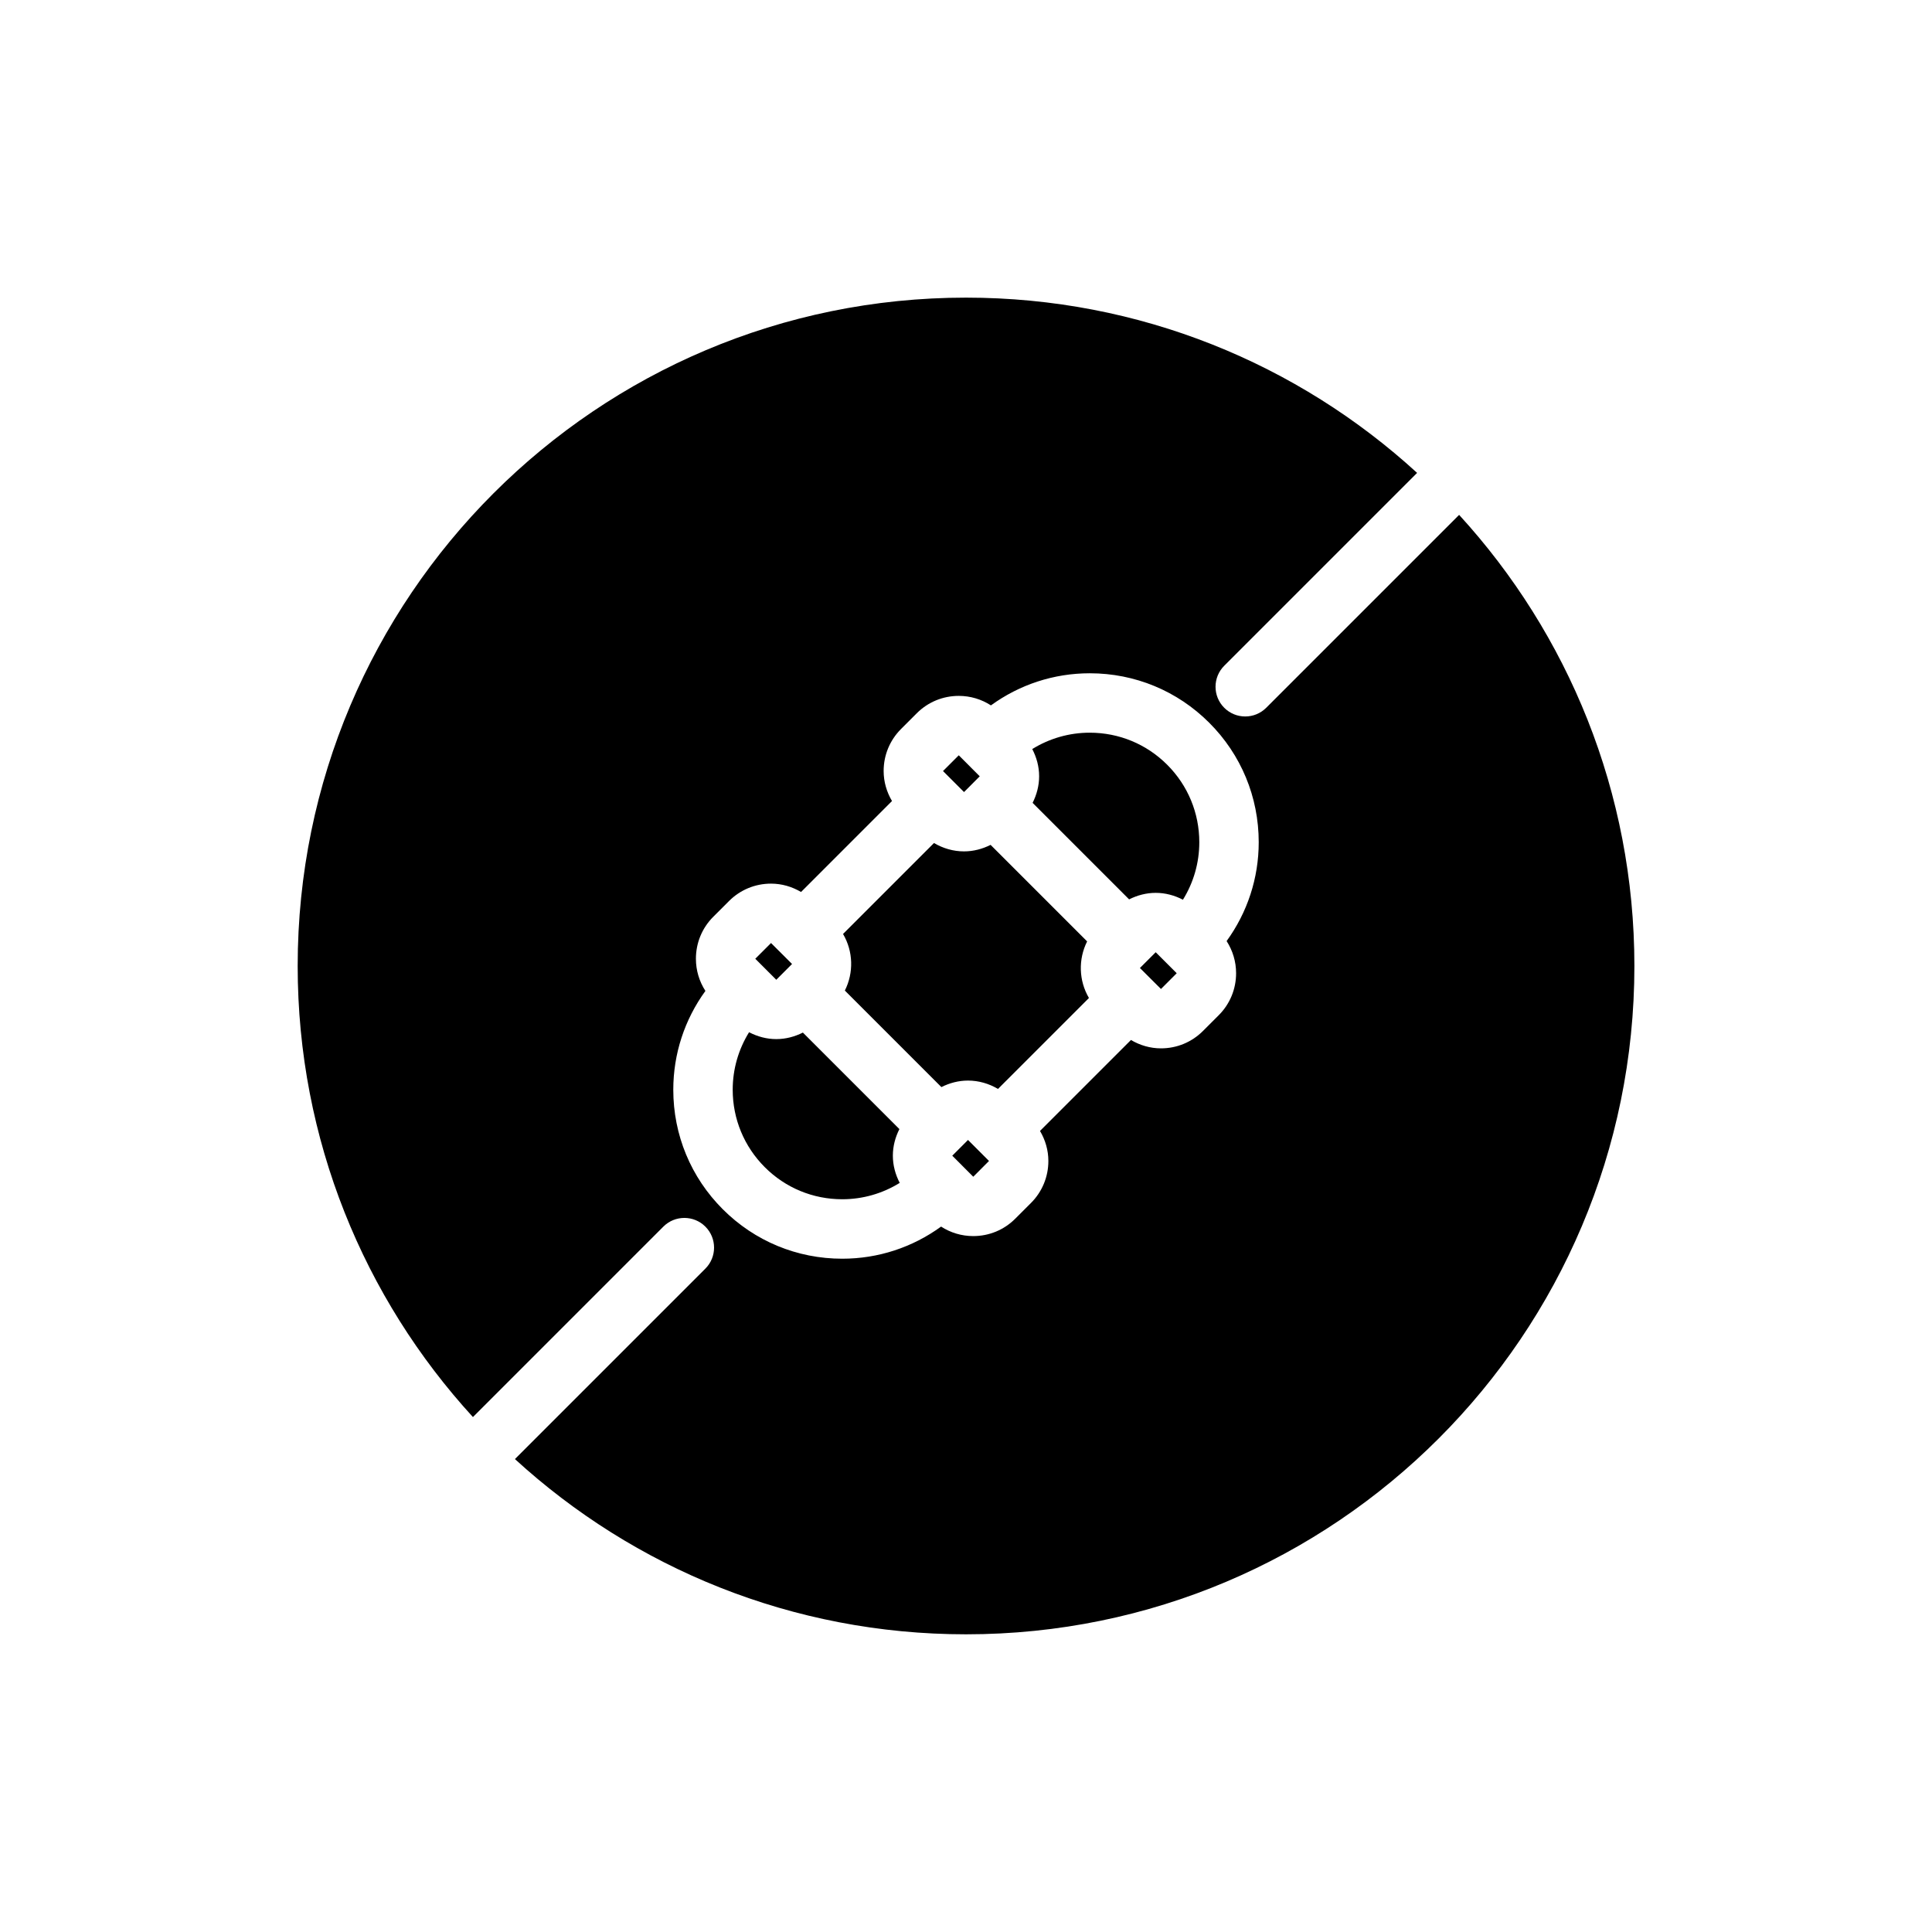 <?xml version="1.0" encoding="UTF-8"?>
<!-- Uploaded to: ICON Repo, www.iconrepo.com, Generator: ICON Repo Mixer Tools -->
<svg fill="#000000" width="800px" height="800px" version="1.1" viewBox="144 144 512 512" xmlns="http://www.w3.org/2000/svg">
 <g>
  <path d="m382.35 443.22-25.578-25.578c-2.164 1.09-4.547 1.73-7.051 1.73-2.562 0-5.004-0.672-7.211-1.82-2.809 4.539-4.336 9.762-4.336 15.23 0 7.754 3.019 15.043 8.5 20.531 5.484 5.488 12.773 8.5 20.531 8.5 5.473 0 10.695-1.531 15.23-4.336-1.145-2.207-1.82-4.648-1.82-7.211 0-2.496 0.641-4.879 1.734-7.047z"/>
  <path d="m396.36 450.27 5.559 5.574v-0.012l0.023-0.004 4.152-4.16-5.566-5.57z"/>
  <path d="m349.72 403.64 0.016-0.004 2.066-2.066 0.008-0.012 2.09-2.09-2.766-2.762-0.023-0.02-0.016-0.02-2.766-2.758-4.172 4.172 5.562 5.566z"/>
  <path d="m399.47 353.89 0.023-0.004 2.055-2.059 0.008-0.012 0.012-0.008 2.074-2.078-5.562-5.566-4.176 4.172 5.57 5.566z"/>
  <path d="m432.1 393.48-25.582-25.582c-2.164 1.09-4.547 1.727-7.047 1.727-2.859 0-5.566-0.809-7.953-2.215l-24.102 24.102c2.707 4.609 2.859 10.258 0.48 14.996l25.582 25.582c2.164-1.09 4.547-1.727 7.047-1.727 2.859 0 5.566 0.809 7.953 2.215l24.102-24.102c-2.707-4.609-2.856-10.258-0.48-14.996z"/>
  <path d="m530.68 280.45-51.113 51.113c-1.539 1.539-3.551 2.309-5.566 2.309s-4.027-0.766-5.566-2.305c-3.074-3.074-3.074-8.059 0-11.133l51.113-51.113c-31.508-28.84-73.465-46.445-119.54-46.445-97.82 0-177.12 79.301-177.12 177.12 0 46.078 17.605 88.035 46.445 119.54l50.465-50.469c3.074-3.074 8.059-3.074 11.133 0s3.074 8.059 0 11.133l-50.469 50.469c31.508 28.836 73.465 46.441 119.55 46.441 97.82 0 177.12-79.301 177.12-177.12-0.004-46.078-17.609-88.035-46.445-119.54zm-59.102 121.46c0 4.211-1.633 8.164-4.602 11.133l-4.176 4.176c-2.969 2.969-6.922 4.606-11.133 4.606-2.856 0-5.562-0.809-7.953-2.215l-24.102 24.102c1.41 2.391 2.215 5.102 2.215 7.953 0 4.207-1.637 8.164-4.606 11.133l-4.176 4.176c-2.969 2.969-6.918 4.602-11.133 4.602-3.074 0-6.004-0.891-8.516-2.516-7.582 5.504-16.645 8.512-26.195 8.512-11.961 0-23.207-4.656-31.66-13.113-8.457-8.453-13.113-19.703-13.113-31.66 0-9.547 3.012-18.613 8.512-26.195-1.625-2.516-2.516-5.445-2.516-8.516 0-4.211 1.633-8.164 4.602-11.133l4.176-4.176c2.969-2.969 6.922-4.606 11.133-4.606 2.856 0 5.562 0.809 7.953 2.215l11.875-11.879 12.227-12.227c-1.41-2.391-2.215-5.102-2.215-7.953 0-4.207 1.637-8.164 4.606-11.133l4.176-4.176c2.969-2.969 6.918-4.602 11.133-4.602 3.074 0 6.004 0.891 8.516 2.516 7.582-5.504 16.645-8.508 26.195-8.508 11.961 0 23.207 4.656 31.66 13.113 8.457 8.453 13.113 19.703 13.113 31.66 0 9.547-3.012 18.613-8.508 26.195 1.617 2.516 2.512 5.441 2.512 8.516z"/>
  <path d="m446.09 400.53 2.766 2.758 0.023 0.02 0.016 0.02 2.769 2.758v-0.004l0.02-0.004 4.156-4.164-5.57-5.562z"/>
  <path d="m432.79 338.17c-5.473 0-10.695 1.531-15.23 4.336 1.145 2.207 1.82 4.648 1.82 7.211 0 2.504-0.641 4.879-1.73 7.051l25.578 25.578c2.164-1.09 4.547-1.73 7.051-1.73 2.562 0 5.004 0.672 7.211 1.82 2.809-4.539 4.336-9.762 4.336-15.23 0-7.754-3.019-15.043-8.5-20.531-5.492-5.492-12.777-8.504-20.535-8.504z"/>
 </g>
</svg>